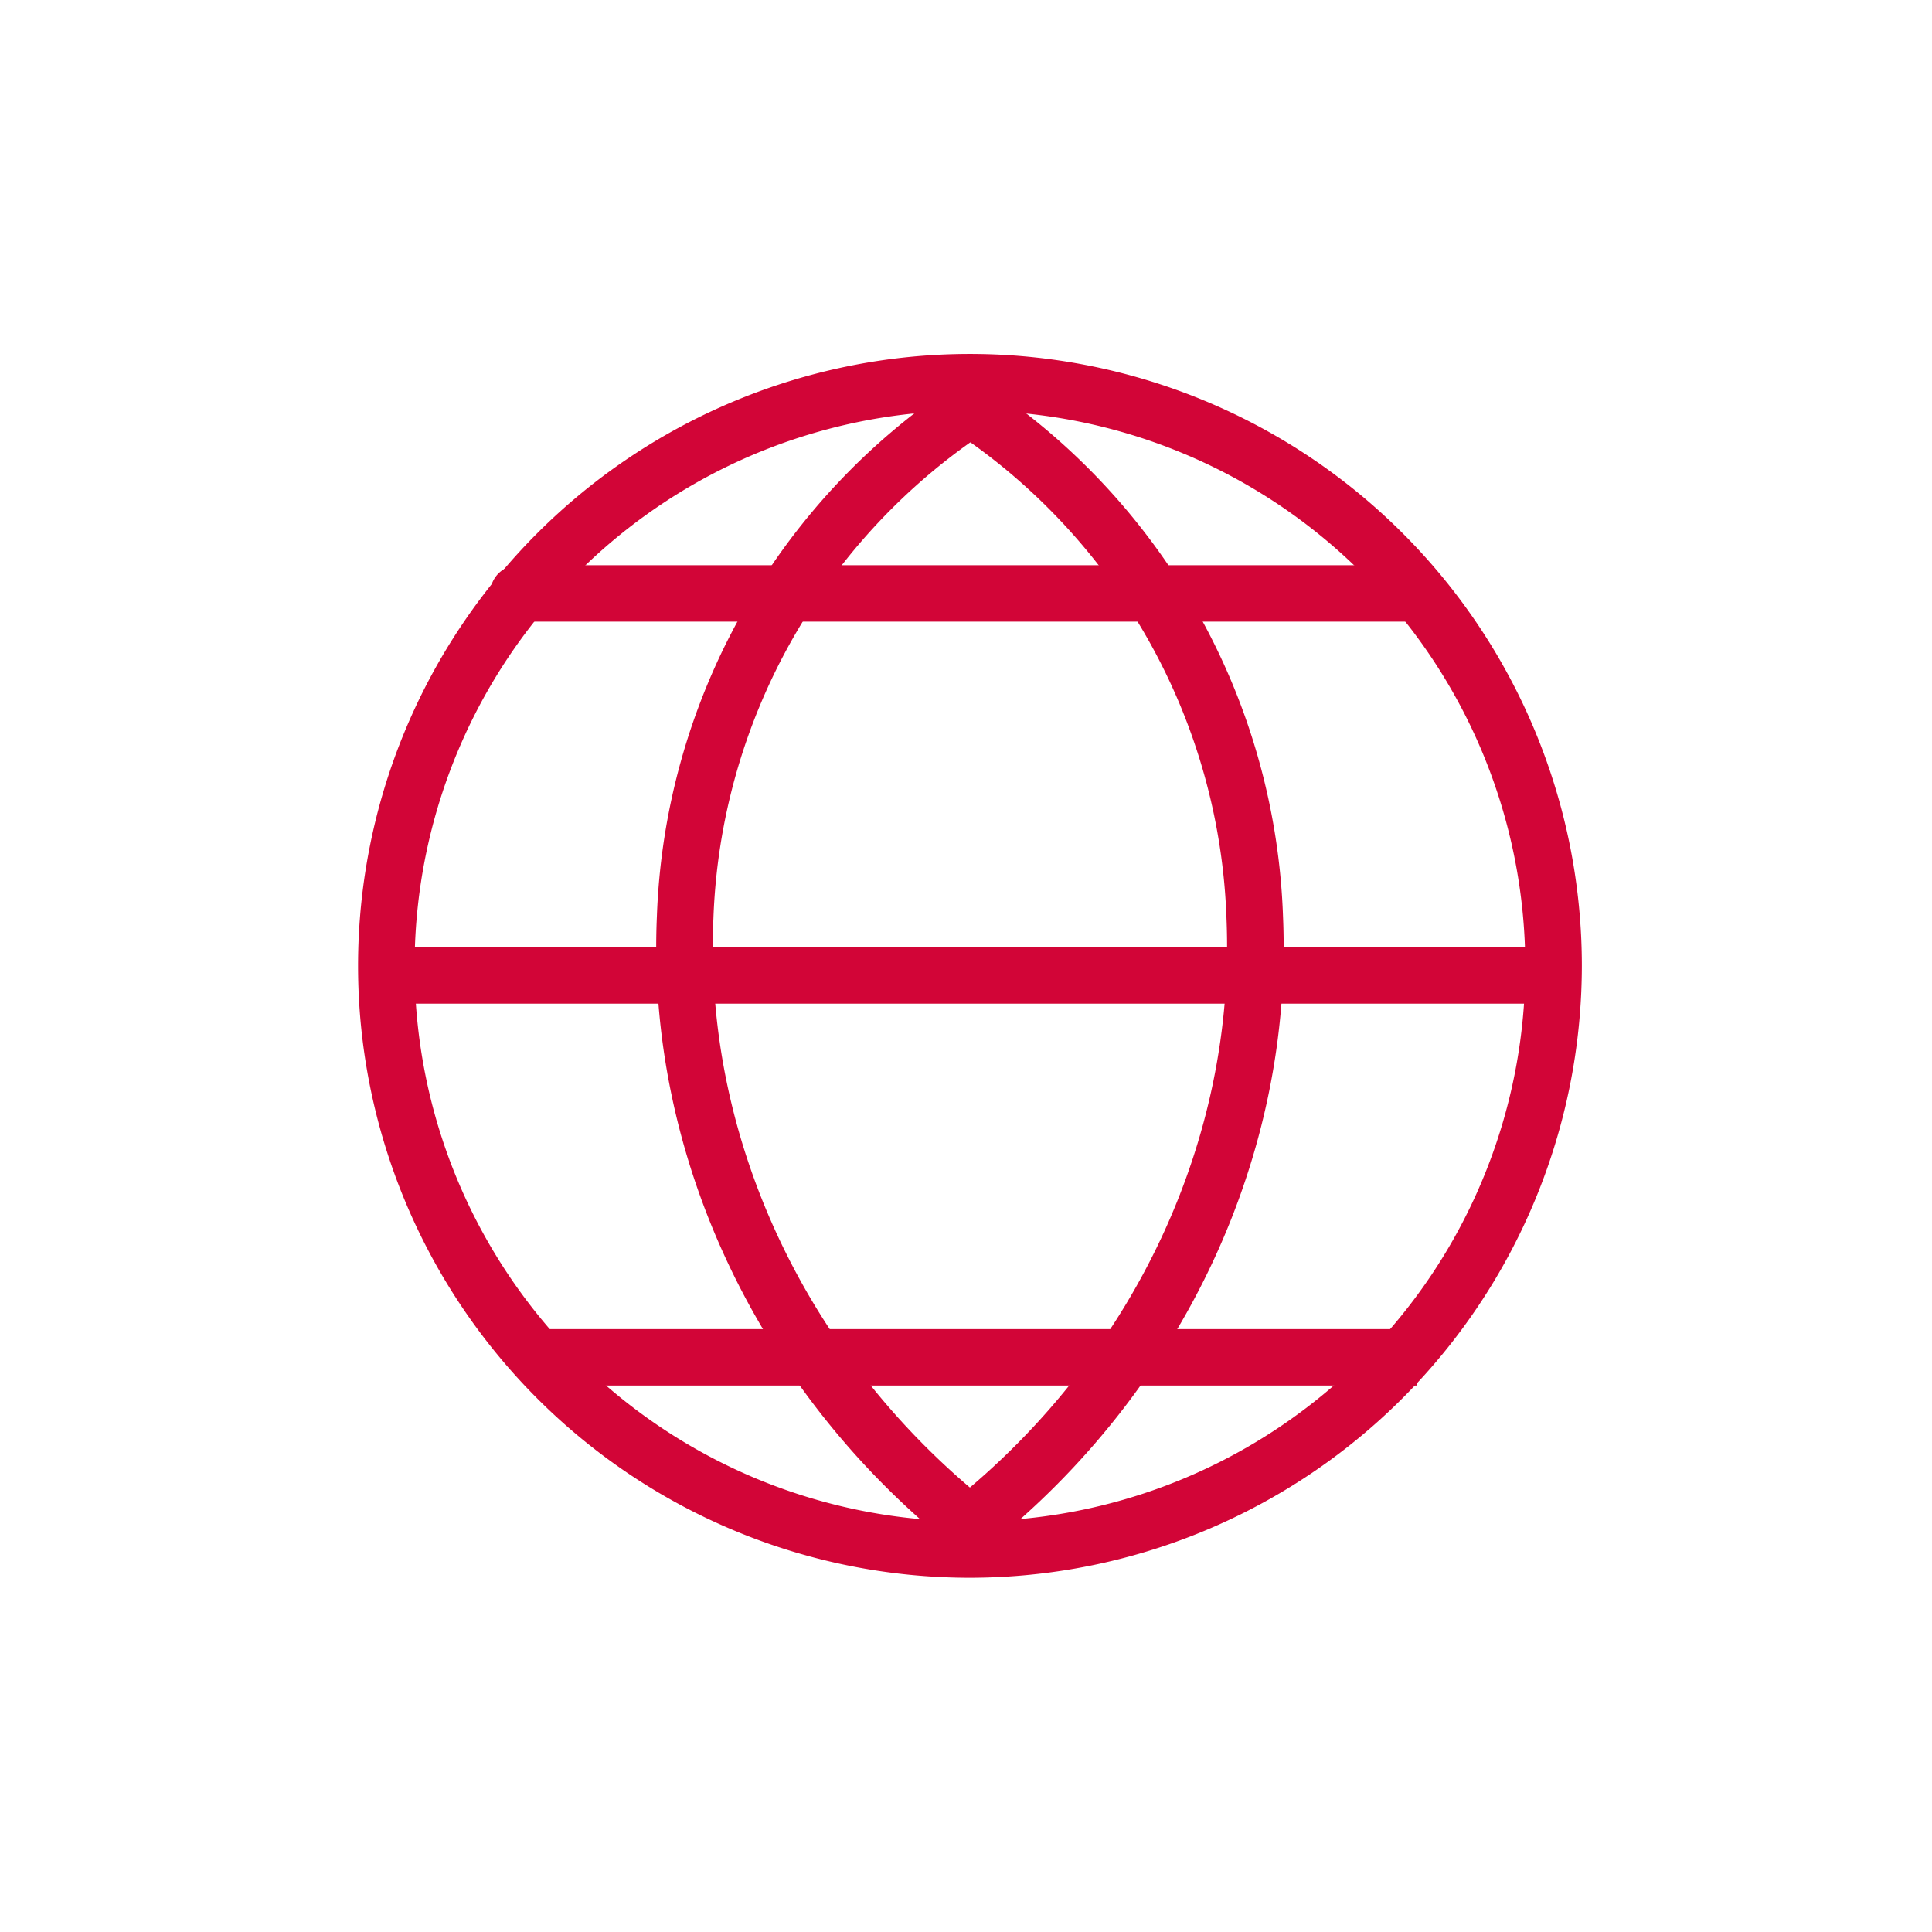 <svg xmlns="http://www.w3.org/2000/svg" viewBox="0 0 137 137"><defs><style>.a{fill:#d20537;stroke:#d20537;stroke-miterlimit:10;}</style></defs><path class="a" d="M109,70.67H27.73a1.51,1.51,0,1,1,0-3H109a1.51,1.51,0,1,1,0,3Z"/><path class="a" d="M100,43.58H36.76a1.5,1.5,0,1,1,0-3H100a1.5,1.5,0,0,1,0,3Z"/><path class="a" d="M36.76,94.75H100v3H39Z"/><path class="a" d="M68.78,109.58a1.5,1.5,0,0,1-.94-2.68c13-10.38,20.31-26,19.63-41.82A43.73,43.73,0,0,0,67.94,30.16a1.5,1.5,0,0,1,1.67-2.5A46.77,46.77,0,0,1,90.48,65c.72,16.75-7,33.3-20.76,44.29a1.5,1.5,0,0,1-.94.33Z"/><path class="a" d="M68.78,109.58a1.55,1.55,0,0,1-.94-.32C54.11,98.28,46.35,81.72,47.08,65A46.77,46.77,0,0,1,68,27.66a1.51,1.51,0,0,1,1.67,2.51A43.75,43.75,0,0,0,50.09,65.09c-.69,15.8,6.65,31.43,19.63,41.82a1.5,1.5,0,0,1-.94,2.67Z"/><path class="a" d="M68.78,111.38a42.89,42.89,0,1,1,42.89-42.89A42.94,42.94,0,0,1,68.78,111.38Zm0-82.76a39.88,39.88,0,1,0,39.88,39.87A39.92,39.92,0,0,0,68.78,28.62Z"/></svg>